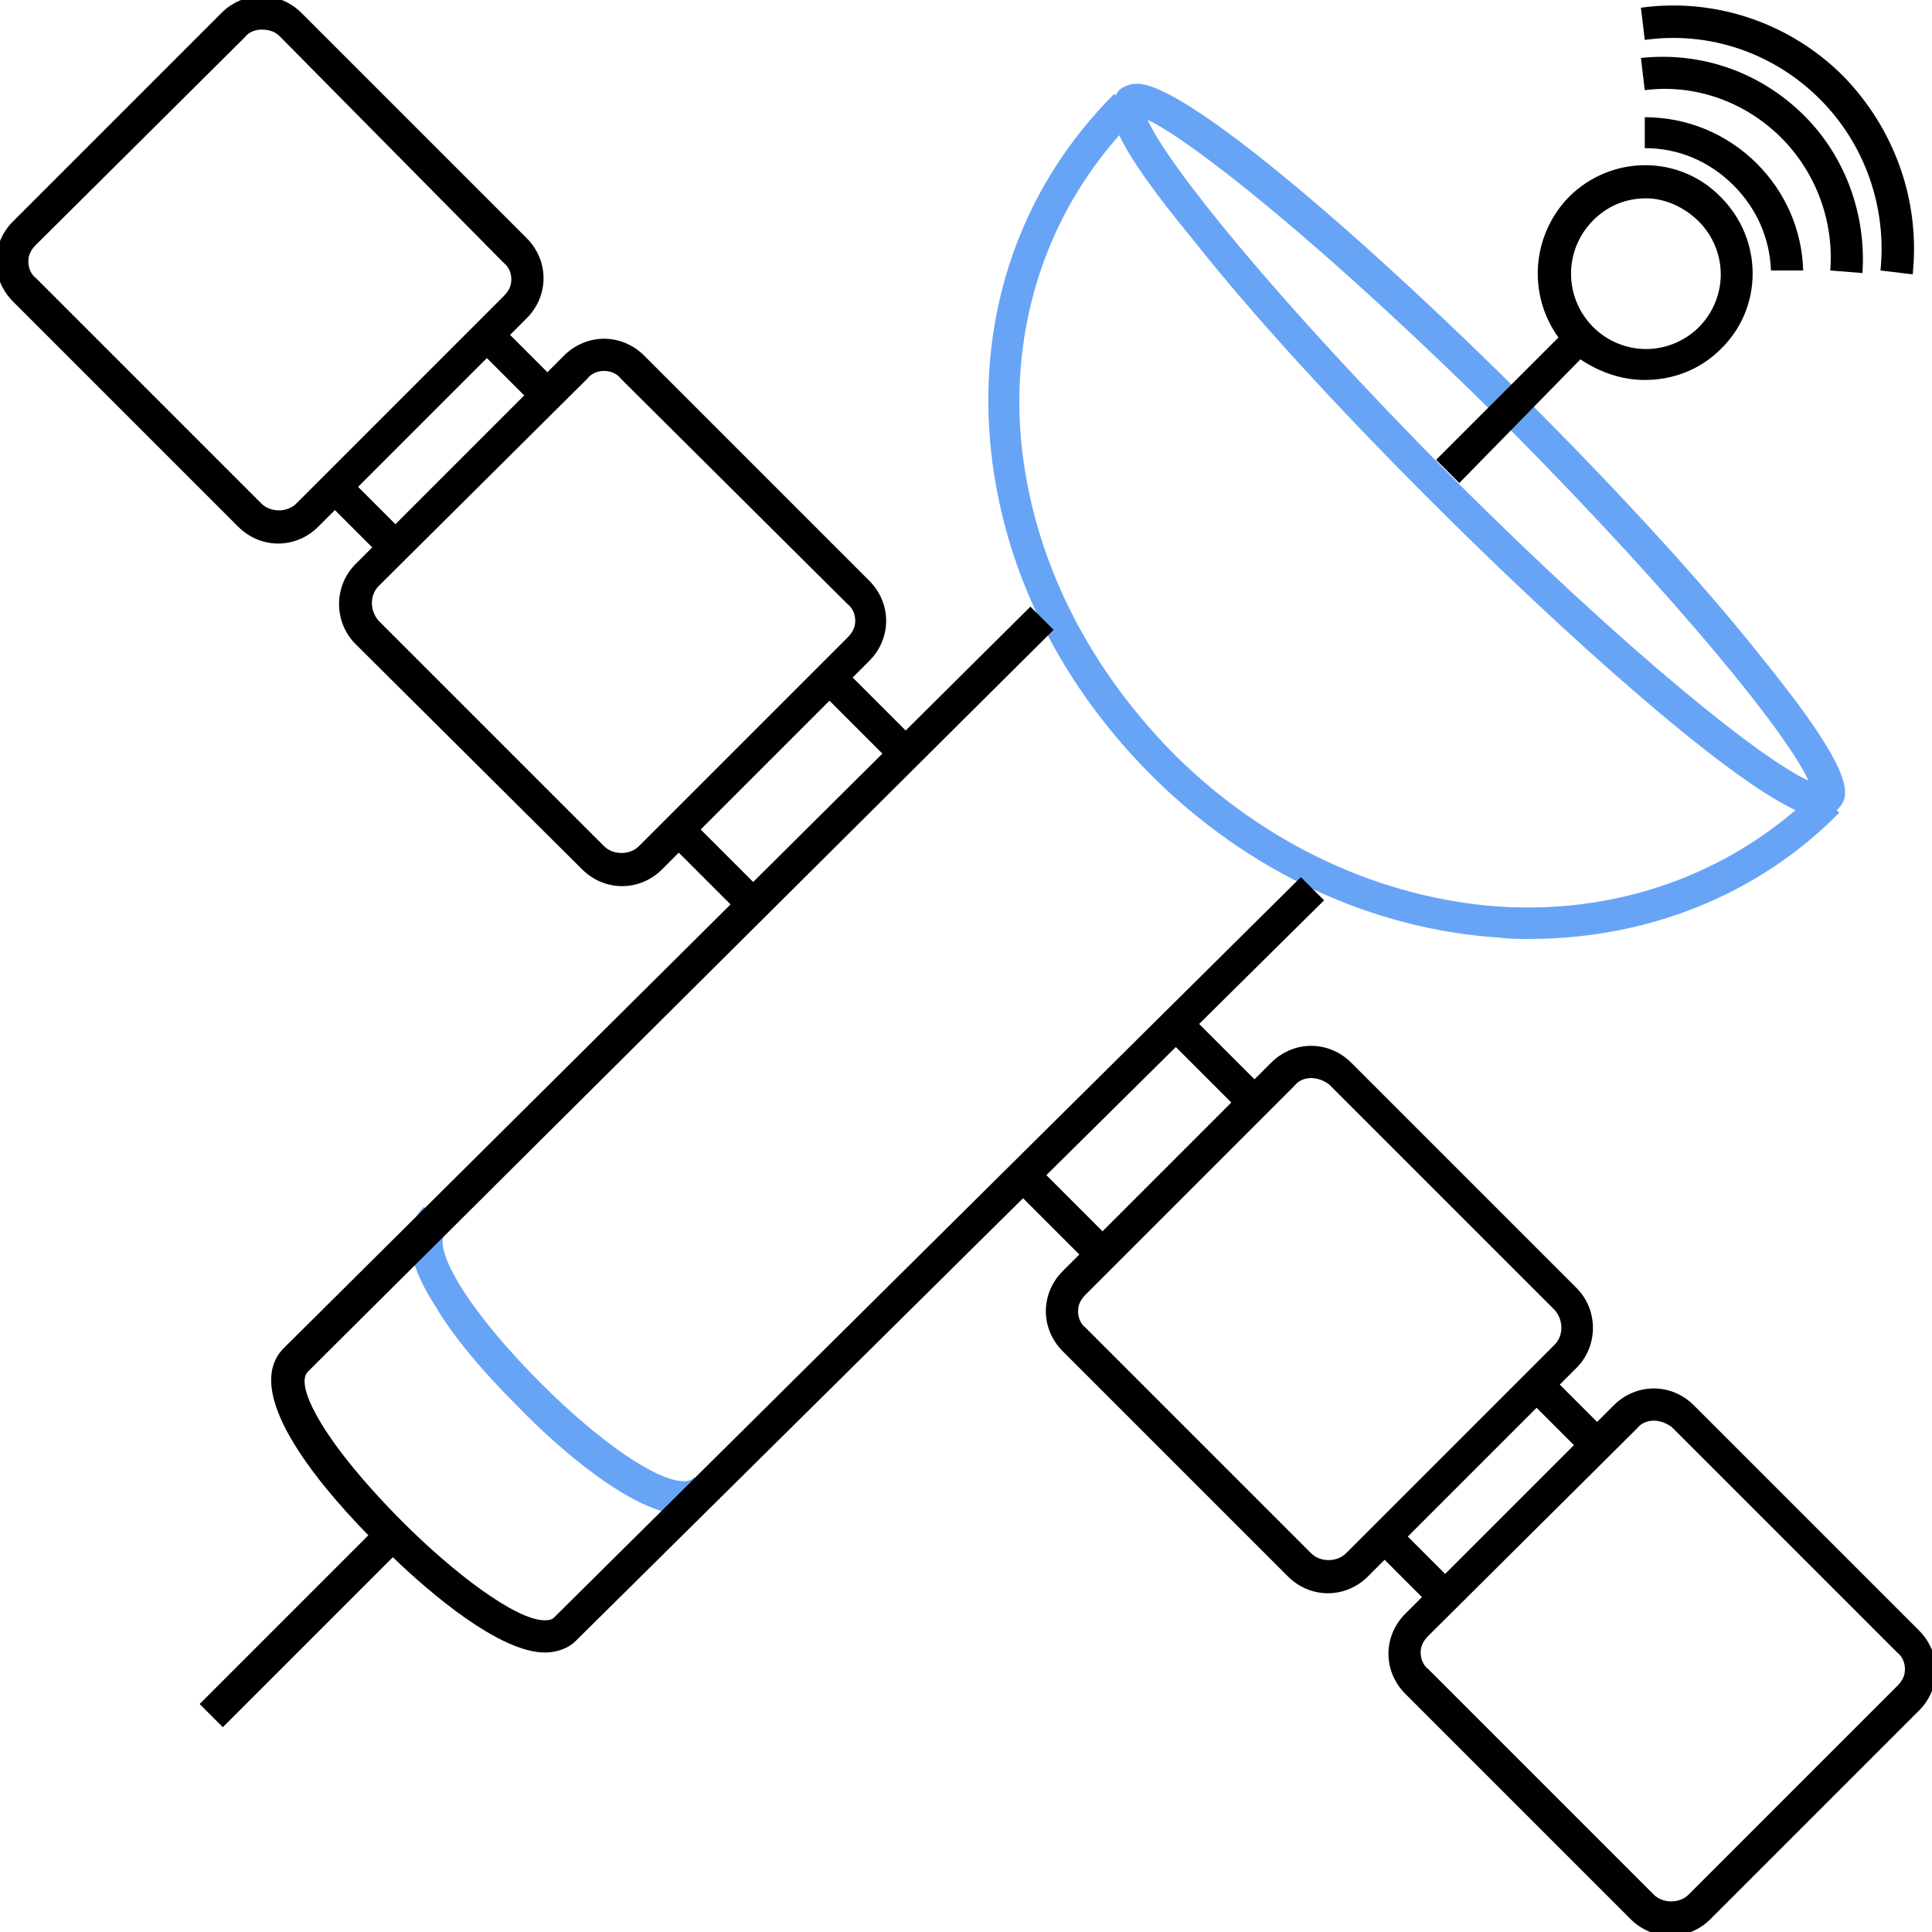 <svg enable-background="new 0 0 150 150" version="1.1" viewBox="0 0 150 150" xmlns="http://www.w3.org/2000/svg"><path class="svg-ico" d="m53.1 117.6c-3.9 0-9.8-5.2-12.9-8.4-2.7-2.7-5-5.4-6.4-7.8-0.9-1.4-3.3-5.3-0.9-7.7l1.8 1.8c-0.7 0.7-0.3 2.2 1.2 4.6 1.4 2.2 3.6 4.8 6.1 7.3 4.6 4.6 9 7.6 11.1 7.6 0.5 0 0.7-0.2 0.8-0.3l1.8 1.8c-0.7 0.7-1.6 1.1-2.6 1.1zm65.6-44.7c-0.7 0-1.5 0-2.2-0.1-9.9-0.6-19.6-5.1-27.1-12.6-7.6-7.6-12-17.1-12.6-26.9-0.6-9.9 2.8-19.1 9.7-26l0.1 0.1c0.1-0.1 0.2-0.3 0.3-0.4 0.2-0.2 0.7-0.5 1.4-0.5 3.9 0 18.5 12.8 30.3 24.6 7.3 7.3 13.8 14.4 18.3 20.1 7.2 8.9 6.8 10.6 5.8 11.6l-0.1 0.1 0.2 0.2c-6.3 6.4-14.9 9.8-24.1 9.8zm-31.8-62.4c-5.5 6.2-8.2 14.2-7.7 22.7 0.6 9.2 4.8 18.1 11.9 25.3 7.1 7.1 16.2 11.3 25.5 11.9 8.6 0.5 16.6-2.2 22.8-7.5-5.6-2.6-18-13.7-28.4-24.1-7.3-7.3-13.8-14.4-18.3-20.1-3.3-4-5-6.5-5.8-8.2zm2.2-1.2c1.5 3.4 9.7 13.7 23.6 27.7 14 14 24.3 22.1 27.7 23.6-1.5-3.4-9.7-13.7-23.6-27.7-14-13.9-24.3-22-27.7-23.6z" fill="#68a4f6"/><path d="m113.3 37.5-1.8-1.8 9.5-9.5c-2.4-3.3-2.1-7.9 0.8-10.9 3.3-3.3 8.6-3.3 11.8 0 3.3 3.3 3.3 8.6 0 11.8-1.6 1.6-3.7 2.4-5.9 2.4-1.8 0-3.5-0.6-5-1.6zm14.5-22.1c-1.6 0-3 0.6-4.1 1.7-2.3 2.3-2.3 6 0 8.3 1.1 1.1 2.6 1.7 4.1 1.7s3-0.6 4.1-1.7 1.7-2.6 1.7-4.1-0.6-3-1.7-4.1-2.6-1.8-4.1-1.8zm20.7 5.9-2.5-0.3c0.5-4.9-1.2-9.8-4.7-13.3-3.6-3.6-8.6-5.3-13.6-4.6l-0.3-2.5c5.8-0.8 11.6 1.2 15.7 5.3 4 4.1 6 9.7 5.4 15.4zm-3.9-0.1-2.5-0.2c0.3-3.8-1.1-7.6-3.8-10.3-2.8-2.8-6.7-4.2-10.6-3.7l-0.3-2.5c4.7-0.5 9.3 1.1 12.7 4.5 3.2 3.2 4.8 7.7 4.5 12.2zm-7.1-0.2c-0.1-2.5-1.1-4.8-2.9-6.6-1.9-1.9-4.3-2.9-6.9-2.9v-2.4c3.3 0 6.4 1.3 8.7 3.6 2.2 2.2 3.5 5.1 3.6 8.3z"/><path d="m129.7 150.3c-1.2 0-2.3-0.5-3.1-1.3l-17.5-17.5c-0.8-0.8-1.3-1.9-1.3-3.1s0.5-2.3 1.3-3.1l1.3-1.3-2.9-2.9-1.3 1.3c-0.8 0.8-1.9 1.3-3.1 1.3s-2.3-0.5-3.1-1.3l-17.5-17.5c-0.8-0.8-1.3-1.9-1.3-3.1s0.5-2.3 1.3-3.1l1.3-1.3-5.1-5.1 1.8-1.8 5.1 5.1 10-10-5.1-5.1 1.8-1.8 5.1 5.1 1.3-1.3c0.8-0.8 1.9-1.3 3.1-1.3s2.3 0.5 3.1 1.3l17.5 17.5c1.7 1.7 1.7 4.5 0 6.2l-1.3 1.3 2.9 2.9 1.3-1.3c0.8-0.8 1.9-1.3 3.1-1.3s2.3 0.5 3.1 1.3l17.5 17.5c0.8 0.8 1.3 1.9 1.3 3.1s-0.5 2.3-1.3 3.1l-16.2 16.2c-0.8 0.8-1.9 1.3-3.1 1.3zm-1.3-40c-0.5 0-1 0.2-1.3 0.6l-16.2 16.1c-0.4 0.4-0.6 0.8-0.6 1.3s0.2 1 0.6 1.3l17.5 17.5c0.7 0.7 2 0.7 2.7 0l16.2-16.2c0.4-0.4 0.6-0.8 0.6-1.3s-0.2-1-0.6-1.3l-17.5-17.5c-0.4-0.3-0.9-0.5-1.4-0.5zm-19.1 9 2.9 2.9 10-10-2.9-2.9zm-7.5-35.6c-0.5 0-1 0.2-1.3 0.6l-16.2 16.2c-0.4 0.4-0.6 0.8-0.6 1.3s0.2 1 0.6 1.3l17.5 17.5c0.7 0.7 2 0.7 2.7 0l16.2-16.2c0.7-0.7 0.7-1.9 0-2.7l-17.5-17.5c-0.4-0.3-0.9-0.5-1.4-0.5zm-44-12.4-5.1-5.1-1.3 1.3c-0.8 0.8-1.9 1.3-3.1 1.3s-2.3-0.5-3.1-1.3l-17.6-17.5c-1.7-1.7-1.7-4.5 0-6.2l1.3-1.3-2.9-2.9-1.3 1.3c-0.8 0.8-1.9 1.3-3.1 1.3s-2.3-0.5-3.1-1.3l-17.5-17.5c-0.8-0.8-1.3-1.9-1.3-3.1s0.5-2.3 1.3-3.1l16.2-16.2c0.8-0.8 1.9-1.3 3.1-1.3s2.3 0.5 3.1 1.3l17.5 17.5c0.8 0.8 1.3 1.9 1.3 3.1s-0.5 2.3-1.3 3.1l-1.3 1.3 2.9 2.9 1.3-1.3c0.8-0.8 1.9-1.3 3.1-1.3s2.3 0.5 3.1 1.3l17.5 17.5c0.8 0.8 1.3 1.9 1.3 3.1s-0.5 2.3-1.3 3.1l-1.3 1.3 5.1 5.1-1.8 1.8-5.1-5.1-10 10 5.1 5.1zm-10.9-42.5c-0.5 0-1 0.2-1.3 0.6l-16.2 16.1c-0.7 0.7-0.7 1.9 0 2.7l17.5 17.5c0.7 0.7 2 0.7 2.7 0l16.2-16.2c0.4-0.4 0.6-0.8 0.6-1.3s-0.2-1-0.6-1.3l-17.6-17.5c-0.3-0.4-0.8-0.6-1.3-0.6zm-19.1 9 2.9 2.9 10-10-2.9-2.9zm-7.5-35.5c-0.5 0-1 0.2-1.3 0.6l-16.2 16.1c-0.4 0.4-0.6 0.8-0.6 1.3s0.2 1 0.6 1.3l17.5 17.5c0.7 0.7 2 0.7 2.7 0l16.1-16.1c0.4-0.4 0.6-0.8 0.6-1.3s-0.2-1-0.6-1.3l-17.4-17.6c-0.4-0.4-0.9-0.5-1.4-0.5z"/><path d="m17.3 134.1-1.8-1.8 13.1-13.1c-4.2-4.3-9.8-11.2-6.6-14.5l58-57.6 1.8 1.8-57.9 57.6c-1.1 1.1 1.4 5.7 7.4 11.7 3.8 3.8 8.7 7.6 11 7.6 0.4 0 0.6-0.1 0.7-0.2l58-57.5 1.8 1.8-58.1 57.5c-0.6 0.6-1.5 0.9-2.4 0.9-3.5 0-8.9-4.6-11.8-7.4z"/></svg>